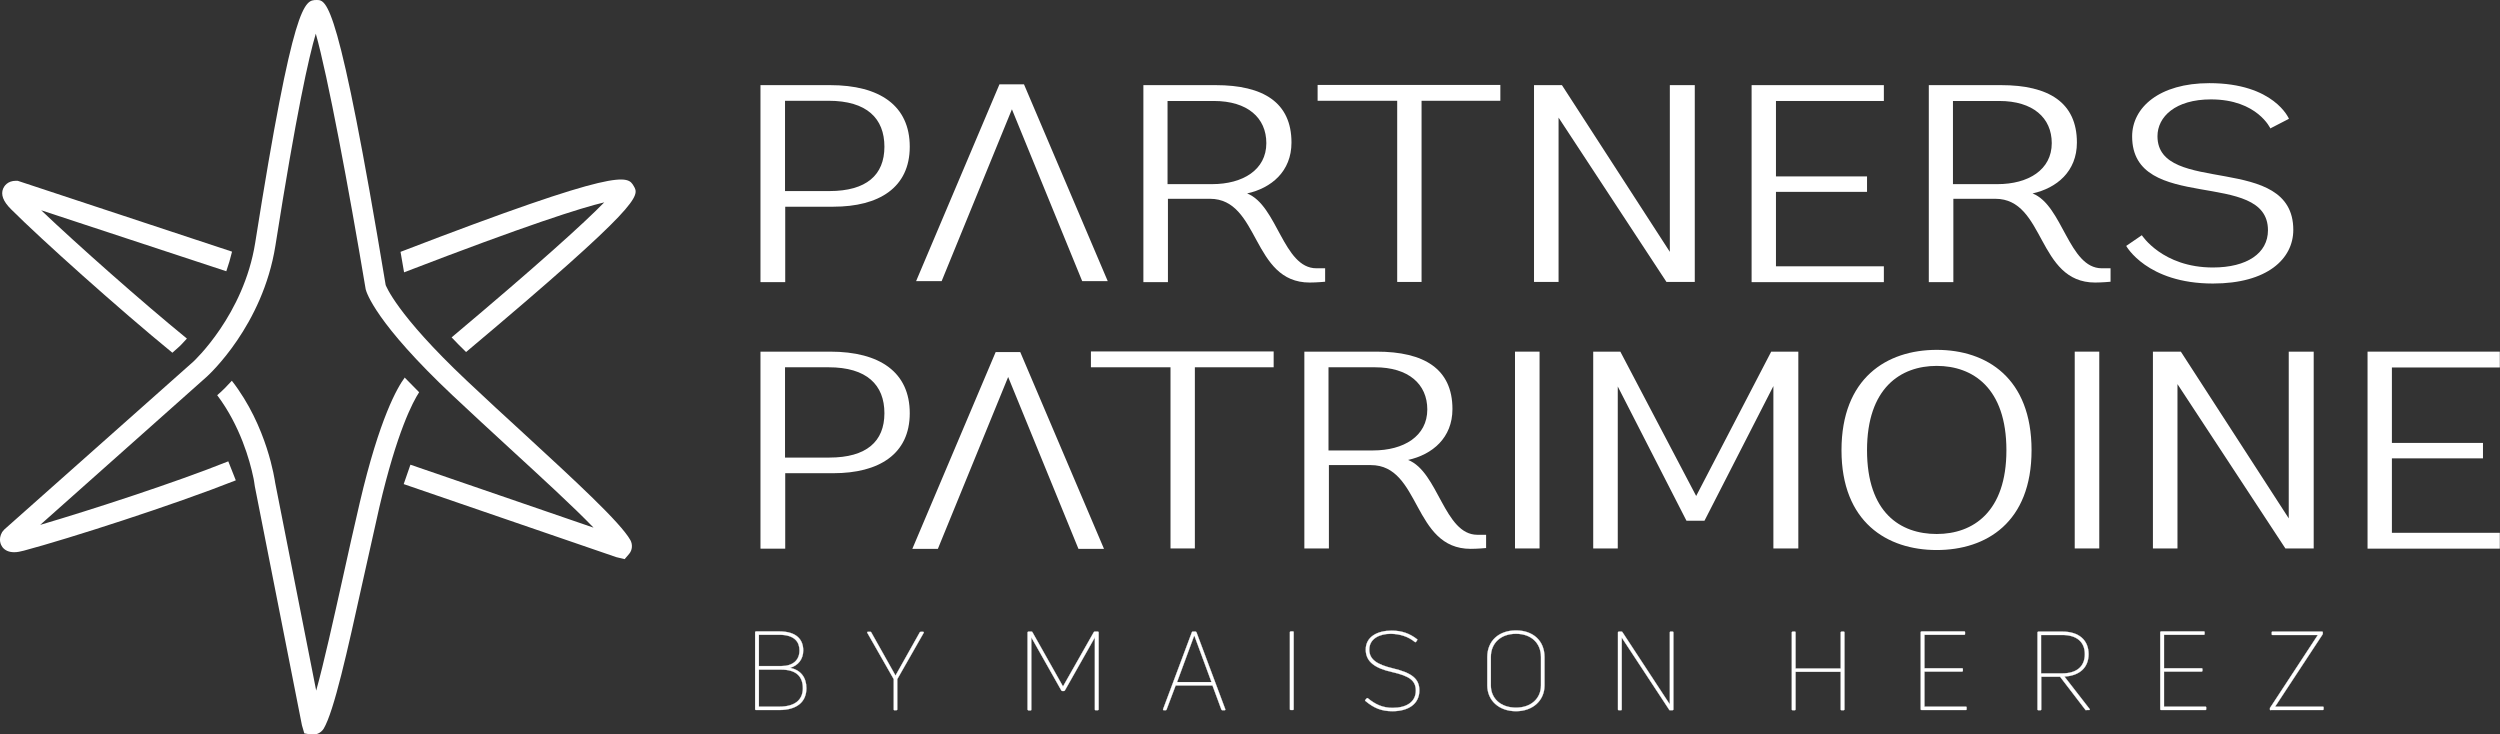 <svg width="2063" height="606" viewBox="0 0 2063 606" fill="none" xmlns="http://www.w3.org/2000/svg">
<rect x="0" y="0" width="2063" height="606" fill="#333333" stroke="none"/>
<g clip-path="url(#clip0_1822_5383)">
<path d="M142.141 291.155L148.022 285.926C148.022 285.926 150.636 283.475 154.231 279.391C116.98 249.001 64.045 202.109 33.983 173.516L186.743 223.839C188.541 218.611 190.174 213.219 191.481 207.664L14.541 149.172H13.234C6.045 149.172 3.431 153.747 2.614 155.544C0.49 160.609 2.614 166.164 8.986 172.536C33.82 197.371 98.191 255.046 142.141 290.991V291.155Z" fill="white"/>
<path d="M333.622 224.656C435.081 185.607 479.357 171.556 498.636 166.981C482.298 183.81 443.413 218.938 372.67 278.41C376.264 282.168 380.185 286.253 384.597 290.501C530.822 167.635 527.718 161.589 522.98 153.583C517.915 144.924 513.503 137.408 330.518 207.828C331.498 213.383 332.478 218.938 333.459 224.82L333.622 224.656Z" fill="white"/>
<path d="M210.597 200.312C201.121 259.948 159.949 298.017 159.622 298.344L3.594 436.895L1.797 439.019C-1.797 445.228 0.817 449.803 1.96 451.437C4.084 454.214 7.352 455.685 11.763 455.685C14.05 455.685 16.828 455.194 19.769 454.377C56.529 444.574 143.448 416.635 194.585 396.375L188.377 380.69C144.755 398.173 75.808 420.557 33.166 433.137L170.732 310.761C172.529 309.127 216.805 268.607 227.262 202.762C244.58 92.803 254.873 46.892 260.591 27.776C270.394 62.414 287.712 154.727 301.763 238.707C302.416 241.322 309.768 266.32 373.813 326.609C389.008 340.824 405.019 355.692 420.54 369.907C446.518 393.761 473.312 418.269 489.813 435.425L338.687 383.468L333.132 399.48L508.602 459.769L515.464 461.403L519.222 456.992C521.836 453.887 522.163 449.313 520.202 445.718C512.033 431.177 474.946 397.029 431.977 357.489C416.456 343.275 400.444 328.57 385.413 314.355C326.27 258.641 318.428 235.276 318.264 235.276C279.216 0 269.74 0 261.245 0C251.278 0.163 242.292 0 210.597 200.312Z" fill="white"/>
<path d="M334.112 311.414C328.067 319.42 313.2 344.908 296.862 414.838C292.124 435.098 287.386 456.338 282.811 477.088C275.132 511.562 267.29 547.017 260.918 569.891L227.098 398.499C226.772 396.538 220.727 351.934 191.318 314.192C186.744 319.257 183.149 322.688 182.005 323.668L179.228 326.119C198.18 351.28 206.186 380.2 208.963 393.597C208.963 394.088 209.29 394.578 209.29 395.068C209.453 396.048 209.943 398.662 210.27 401.277L249.155 598.484L251.115 605.183L256.834 606.163C256.834 606.163 257.977 606.163 258.467 606.163C261.898 606.163 265.166 604.366 267.127 601.261C275.622 586.883 286.569 537.704 299.149 480.682C303.724 460.096 308.462 438.855 313.036 418.596C327.577 356.345 340.648 331.674 345.876 323.668C341.628 319.42 337.543 315.335 333.786 311.414H334.112Z" fill="white"/>
<path d="M627.543 232.662V70.256H685.053C726.061 70.256 750.732 87.248 750.732 121.069C750.732 154.89 725.244 170.575 687.667 170.575H647.965V232.825H627.706L627.543 232.662ZM684.399 157.668C714.951 157.668 729.819 144.433 729.819 121.069C729.819 97.705 715.278 83.163 683.746 83.163H647.802V157.668H684.399Z" fill="white"/>
<path d="M1093.34 232.499C1093.34 232.499 1086.48 233.152 1080.76 233.152C1032.73 233.152 1039.75 164.04 998.416 164.04H963.779V232.825H943.52V70.256H1003.15C1042.36 70.256 1065.73 84.471 1065.73 117.638C1065.73 141.492 1049.06 155.217 1029.13 159.628C1054.13 169.431 1058.87 221.388 1086.31 221.388H1093.5V232.499H1093.34ZM1000.21 151.949C1025.54 151.949 1044.98 140.185 1044.98 118.128C1044.98 97.215 1029.46 83.327 1001.68 83.327H963.452V151.949H1000.05H1000.21Z" fill="white"/>
<path d="M1152.97 232.662V83.164H1087.29V70.093H1238.09V83.164H1173.07V232.662H1152.81H1152.97Z" fill="white"/>
<path d="M1375.17 232.662L1286.13 97.051V232.662H1265.87V70.256H1288.91L1377.95 207.827V70.256H1398.53V232.662H1375.17Z" fill="white"/>
<path d="M1445.42 232.662V70.256H1554.56V83.327H1465.52V145.577H1540.67V158.321H1465.52V219.754H1554.56V232.825H1445.42V232.662Z" fill="white"/>
<path d="M1741.47 232.499C1741.47 232.499 1734.61 233.152 1728.89 233.152C1680.85 233.152 1687.88 164.04 1646.54 164.04H1611.91V232.825H1591.65V70.256H1651.28C1690.49 70.256 1713.86 84.471 1713.86 117.638C1713.86 141.492 1697.19 155.217 1677.26 159.628C1702.26 169.431 1707 221.388 1734.44 221.388H1741.63V232.499H1741.47ZM1648.34 151.949C1673.67 151.949 1693.11 140.185 1693.11 118.128C1693.11 97.215 1677.59 83.327 1649.81 83.327H1611.58V151.949H1648.18H1648.34Z" fill="white"/>
<path d="M1873.64 106.201C1873.64 106.201 1862.86 82.02 1824.47 82.02C1795.06 82.02 1780.35 96.398 1780.35 112.41C1780.35 161.916 1892.43 125.481 1892.43 189.691C1892.43 213.546 1871.03 233.969 1826.1 233.969C1771.53 233.969 1754.54 202.926 1754.54 202.926L1767.45 194.103C1767.45 194.103 1784.44 220.735 1826.1 220.735C1854.2 220.735 1871.52 208.971 1871.52 190.018C1871.52 138.715 1759.44 176.62 1759.44 112.573C1759.44 88.719 1781.82 68.622 1823.16 68.622C1876.75 68.622 1888.84 98.032 1888.84 98.032L1873.64 105.874V106.201Z" fill="white"/>
<path d="M776.709 232.009H755.96L824.743 69.603H845.002L914.112 232.009H893.036L835.036 90.189L777.036 232.009H776.709Z" fill="white"/>
<path d="M627.543 452.58V290.174H685.053C726.061 290.174 750.732 307.166 750.732 340.987C750.732 374.808 725.244 390.493 687.667 390.493H647.965V452.743H627.706L627.543 452.58ZM684.399 377.586C714.951 377.586 729.819 364.351 729.819 340.987C729.819 317.623 715.278 303.081 683.746 303.081H647.802V377.586H684.399Z" fill="white"/>
<path d="M965.903 452.579V303.081H900.224V290.01H1051.02V303.081H985.999V452.579H965.74H965.903Z" fill="white"/>
<path d="M1226.17 452.253C1226.17 452.253 1219.31 452.907 1213.59 452.907C1165.55 452.907 1172.58 383.794 1131.24 383.794H1096.61V452.58H1076.35V290.174H1135.98C1175.19 290.174 1198.56 304.388 1198.56 337.556C1198.56 361.41 1181.89 375.135 1161.96 379.546C1186.96 389.349 1191.69 441.306 1219.14 441.306H1226.33V452.416L1226.17 452.253ZM1133.04 371.704C1158.36 371.704 1177.81 359.94 1177.81 337.883C1177.81 316.969 1162.29 303.081 1134.51 303.081H1096.28V371.704H1132.88H1133.04Z" fill="white"/>
<path d="M1250.18 452.58V290.174H1270.44V452.58H1250.18Z" fill="white"/>
<path d="M1334.98 318.603V452.58H1314.72V290.174H1337.1L1399.68 409.282L1461.6 290.174H1483.98V452.58H1463.4V318.603L1406.54 429.706H1391.67L1334.82 318.603H1334.98Z" fill="white"/>
<path d="M1519.6 371.54C1519.6 312.067 1556.85 288.703 1598.18 288.703C1639.52 288.703 1676.44 312.067 1676.44 371.54C1676.44 431.013 1639.19 453.887 1598.18 453.887C1557.18 453.887 1519.6 430.849 1519.6 371.54ZM1655.69 371.54C1655.69 320.073 1627.92 301.937 1598.18 301.937C1568.45 301.937 1540.67 320.073 1540.67 371.54C1540.67 423.007 1568.12 440.652 1598.18 440.652C1628.25 440.652 1655.69 422.353 1655.69 371.54Z" fill="white"/>
<path d="M1712.06 452.58V290.174H1732.32V452.58H1712.06Z" fill="white"/>
<path d="M1885.9 452.58L1796.85 316.969V452.58H1776.59V290.174H1799.63L1888.67 427.745V290.174H1909.26V452.58H1885.9Z" fill="white"/>
<path d="M1953.7 452.58V290.174H2062.84V303.245H1973.79V365.495H2048.95V378.239H1973.79V439.672H2062.84V452.743H1953.7V452.58Z" fill="white"/>
<path d="M773.605 452.906H752.855L821.638 290.5H841.898L911.007 452.906H889.931L831.931 311.087L773.931 452.906H773.605Z" fill="white"/>
<path d="M652.05 551.102C660.709 552.899 665.447 558.945 665.447 567.931C665.447 579.205 657.605 585.903 643.064 585.903H623.785C623.785 585.903 623.132 585.74 623.132 585.413V521.529C623.132 521.529 623.458 521.039 623.785 521.039H643.064C657.768 521.039 662.833 528.228 662.833 536.724C662.833 544.077 658.585 549.142 652.05 551.102ZM643.064 523.817H626.236V549.632H644.698C654.174 549.632 659.729 544.893 659.729 536.724C659.729 530.025 655.971 523.817 643.064 523.817ZM643.064 583.126C655.971 583.126 662.506 577.571 662.506 567.931C662.506 558.291 657.115 552.573 644.698 552.573H626.236V583.126H643.064Z" fill="white" stroke="white" stroke-width="0.21" stroke-miterlimit="10"/>
<path d="M737.988 586.067C737.988 586.067 737.498 585.904 737.498 585.577V560.416L715.605 522.02C715.605 522.02 715.605 521.366 716.095 521.366H718.219C718.219 521.366 718.709 521.366 718.872 521.693L738.968 557.475L759.064 521.693C759.064 521.693 759.554 521.366 759.717 521.366H761.841C761.841 521.366 762.495 521.693 762.331 522.02L740.439 560.416V585.577C740.439 585.577 740.112 586.067 739.785 586.067H737.824H737.988Z" fill="white" stroke="white" stroke-width="0.21" stroke-miterlimit="10"/>
<path d="M848.596 586.068C848.596 586.068 847.943 585.904 847.943 585.577V521.693C847.943 521.693 848.269 521.203 848.596 521.203H851.21C851.21 521.203 851.7 521.203 851.864 521.53L877.188 566.461L902.675 521.53C902.675 521.53 903.002 521.203 903.328 521.203H905.943C905.943 521.203 906.596 521.367 906.596 521.693V585.577C906.596 585.577 906.269 586.068 905.943 586.068H903.982C903.982 586.068 903.492 585.904 903.492 585.577V525.941L878.658 569.892C878.658 569.892 878.168 570.219 878.005 570.219H876.534C876.534 570.219 876.044 570.056 875.881 569.892L851.047 525.941V585.741C851.047 586.067 850.72 586.231 850.557 586.231H848.596V586.068Z" fill="white" stroke="white" stroke-width="0.21" stroke-miterlimit="10"/>
<path d="M960.185 586.068C960.185 586.068 959.695 585.741 959.695 585.414L983.548 521.693C983.548 521.693 983.875 521.203 984.038 521.203H986.652C986.652 521.203 987.142 521.367 987.306 521.693L1011.16 585.414C1011.16 585.414 1011.16 586.068 1010.67 586.068H1008.55C1008.55 586.068 1008.06 585.904 1007.89 585.577L1000.54 565.644H970.151L962.635 585.577C962.635 585.577 962.309 586.068 962.145 586.068H960.021H960.185ZM971.295 562.867H999.723L985.672 524.798H985.345L971.295 562.867Z" fill="white" stroke="white" stroke-width="0.21" stroke-miterlimit="10"/>
<path d="M1067.53 585.414C1067.53 585.414 1067.2 585.904 1067.04 585.904H1065.07C1065.07 585.904 1064.42 585.741 1064.42 585.414V521.53C1064.42 521.53 1064.75 521.04 1065.07 521.04H1067.04C1067.04 521.04 1067.53 521.203 1067.53 521.53V585.414Z" fill="white" stroke="white" stroke-width="0.21" stroke-miterlimit="10"/>
<path d="M1149.05 586.884C1139.9 586.884 1133.69 584.27 1126.67 578.388C1126.34 578.061 1126.34 577.898 1126.67 577.571L1127.81 576.264C1127.81 576.264 1128.3 575.937 1128.63 576.1C1135.16 581.492 1141.21 584.106 1149.22 584.106C1160.49 584.106 1168.33 579.368 1168.33 569.892C1168.33 561.559 1163.1 557.801 1148.56 554.533C1134.67 551.429 1127 546.037 1127 536.071C1127 525.287 1136.8 520.386 1148.4 520.386C1156.89 520.386 1163.43 522.837 1169.47 527.575C1169.8 527.738 1169.8 528.065 1169.47 528.228L1168.49 529.699C1168.49 529.699 1168 530.026 1167.68 529.862C1162.12 525.287 1155.42 523.163 1147.74 523C1138.27 523 1129.94 527.085 1129.94 536.071C1129.94 544.24 1136.31 548.325 1149.05 551.429C1165.06 555.187 1171.27 560.089 1171.27 569.728C1171.27 580.839 1162.29 586.884 1149.05 586.884Z" fill="white" stroke="white" stroke-width="0.21" stroke-miterlimit="10"/>
<path d="M1251 586.884C1236.79 586.884 1227.31 577.898 1227.31 565.644V542.116C1227.31 529.046 1236.62 520.223 1251 520.223C1265.38 520.223 1274.53 529.046 1274.53 542.116V565.644C1274.53 577.898 1265.05 586.884 1251 586.884ZM1251 583.943C1263.58 583.943 1271.59 576.264 1271.59 565.644V542.116C1271.59 530.679 1263.58 523 1251 523C1238.42 523 1230.25 530.679 1230.25 542.116V565.644C1230.25 576.264 1238.26 583.943 1251 583.943Z" fill="white" stroke="white" stroke-width="0.21" stroke-miterlimit="10"/>
<path d="M1335.8 586.068C1335.8 586.068 1335.14 585.904 1335.14 585.577V521.693C1335.14 521.693 1335.47 521.203 1335.8 521.203H1338.08C1338.08 521.203 1338.57 521.203 1338.74 521.53L1377.95 581.329V521.693C1377.95 521.693 1378.11 521.203 1378.44 521.203H1380.23C1380.23 521.203 1380.89 521.367 1380.89 521.693V585.577C1380.89 585.577 1380.56 586.068 1380.23 586.068H1378.11C1378.11 586.068 1377.46 586.067 1377.46 585.741L1338.25 526.105V585.577C1338.25 585.577 1338.08 586.068 1337.76 586.068H1335.8Z" fill="white" stroke="white" stroke-width="0.21" stroke-miterlimit="10"/>
<path d="M1518.94 521.692C1518.94 521.692 1519.27 521.202 1519.6 521.202H1521.4C1521.4 521.202 1522.05 521.366 1522.05 521.692V585.576C1522.05 585.576 1521.72 586.067 1521.4 586.067H1519.6C1519.6 586.067 1518.94 585.903 1518.94 585.576V554.37H1481.69V585.576C1481.69 585.576 1481.37 586.067 1481.2 586.067H1479.24C1479.24 586.067 1478.59 585.903 1478.59 585.576V521.692C1478.59 521.692 1478.92 521.202 1479.24 521.202H1481.2C1481.2 521.202 1481.69 521.366 1481.69 521.692V551.592H1518.94V521.692Z" fill="white" stroke="white" stroke-width="0.21" stroke-miterlimit="10"/>
<path d="M1588.05 583.126H1622.36C1622.36 583.126 1622.85 583.289 1622.85 583.616V585.413C1622.85 585.413 1622.69 585.903 1622.36 585.903H1585.6C1585.6 585.903 1584.95 585.74 1584.95 585.413V521.529C1584.95 521.529 1585.28 521.039 1585.6 521.039H1621.06C1621.06 521.039 1621.55 521.202 1621.55 521.529V523.326C1621.55 523.326 1621.38 523.817 1621.06 523.817H1588.05V551.429H1619.1C1619.1 551.429 1619.75 551.592 1619.75 551.919V553.716C1619.75 553.716 1619.42 554.206 1619.1 554.206H1588.05V583.126Z" fill="white" stroke="white" stroke-width="0.21" stroke-miterlimit="10"/>
<path d="M1721.54 586.067C1721.54 586.067 1720.88 586.067 1720.88 585.74L1699.97 558.454H1684.45V585.576C1684.45 585.576 1684.12 586.067 1683.96 586.067H1682C1682 586.067 1681.34 585.903 1681.34 585.576V521.692C1681.34 521.692 1681.67 521.202 1682 521.202H1701.93C1715.33 521.202 1723.5 528.064 1723.5 539.828C1723.5 550.938 1715.98 557.637 1703.56 558.291L1724.48 585.25C1724.48 585.25 1724.48 585.903 1724.15 585.903H1721.7L1721.54 586.067ZM1684.28 523.98V555.677H1701.77C1713.53 555.677 1720.39 550.122 1720.39 539.828C1720.39 529.535 1713.53 523.98 1701.77 523.98H1684.28Z" fill="white" stroke="white" stroke-width="0.21" stroke-miterlimit="10"/>
<path d="M1785.74 583.126H1820.05C1820.05 583.126 1820.54 583.289 1820.54 583.616V585.413C1820.54 585.413 1820.38 585.903 1820.05 585.903H1783.29C1783.29 585.903 1782.64 585.74 1782.64 585.413V521.529C1782.64 521.529 1782.97 521.039 1783.29 521.039H1818.75C1818.75 521.039 1819.24 521.202 1819.24 521.529V523.326C1819.24 523.326 1819.07 523.817 1818.75 523.817H1785.74V551.429H1816.79C1816.79 551.429 1817.44 551.592 1817.44 551.919V553.716C1817.44 553.716 1817.11 554.206 1816.79 554.206H1785.74V583.126Z" fill="white" stroke="white" stroke-width="0.21" stroke-miterlimit="10"/>
<path d="M1873.64 586.067C1873.64 586.067 1873.15 585.903 1873.15 585.576V584.433C1873.15 584.433 1873.15 583.943 1873.48 583.779L1912.69 523.98H1875.11C1875.11 523.98 1874.62 523.816 1874.62 523.49V521.692C1874.62 521.692 1874.79 521.202 1875.11 521.202H1916.28C1916.28 521.202 1916.77 521.366 1916.77 521.692V522.836C1916.77 522.836 1916.77 523.326 1916.61 523.49L1877.4 583.126H1916.94C1916.94 583.126 1917.43 583.289 1917.43 583.616V585.413C1917.43 585.413 1917.1 585.903 1916.94 585.903H1873.81L1873.64 586.067Z" fill="white" stroke="white" stroke-width="0.21" stroke-miterlimit="10"/>
</g>
<defs>
<clipPath id="clip0_1822_5383">
<rect width="2063" height="606" fill="white"/>
</clipPath>
</defs>
</svg>
